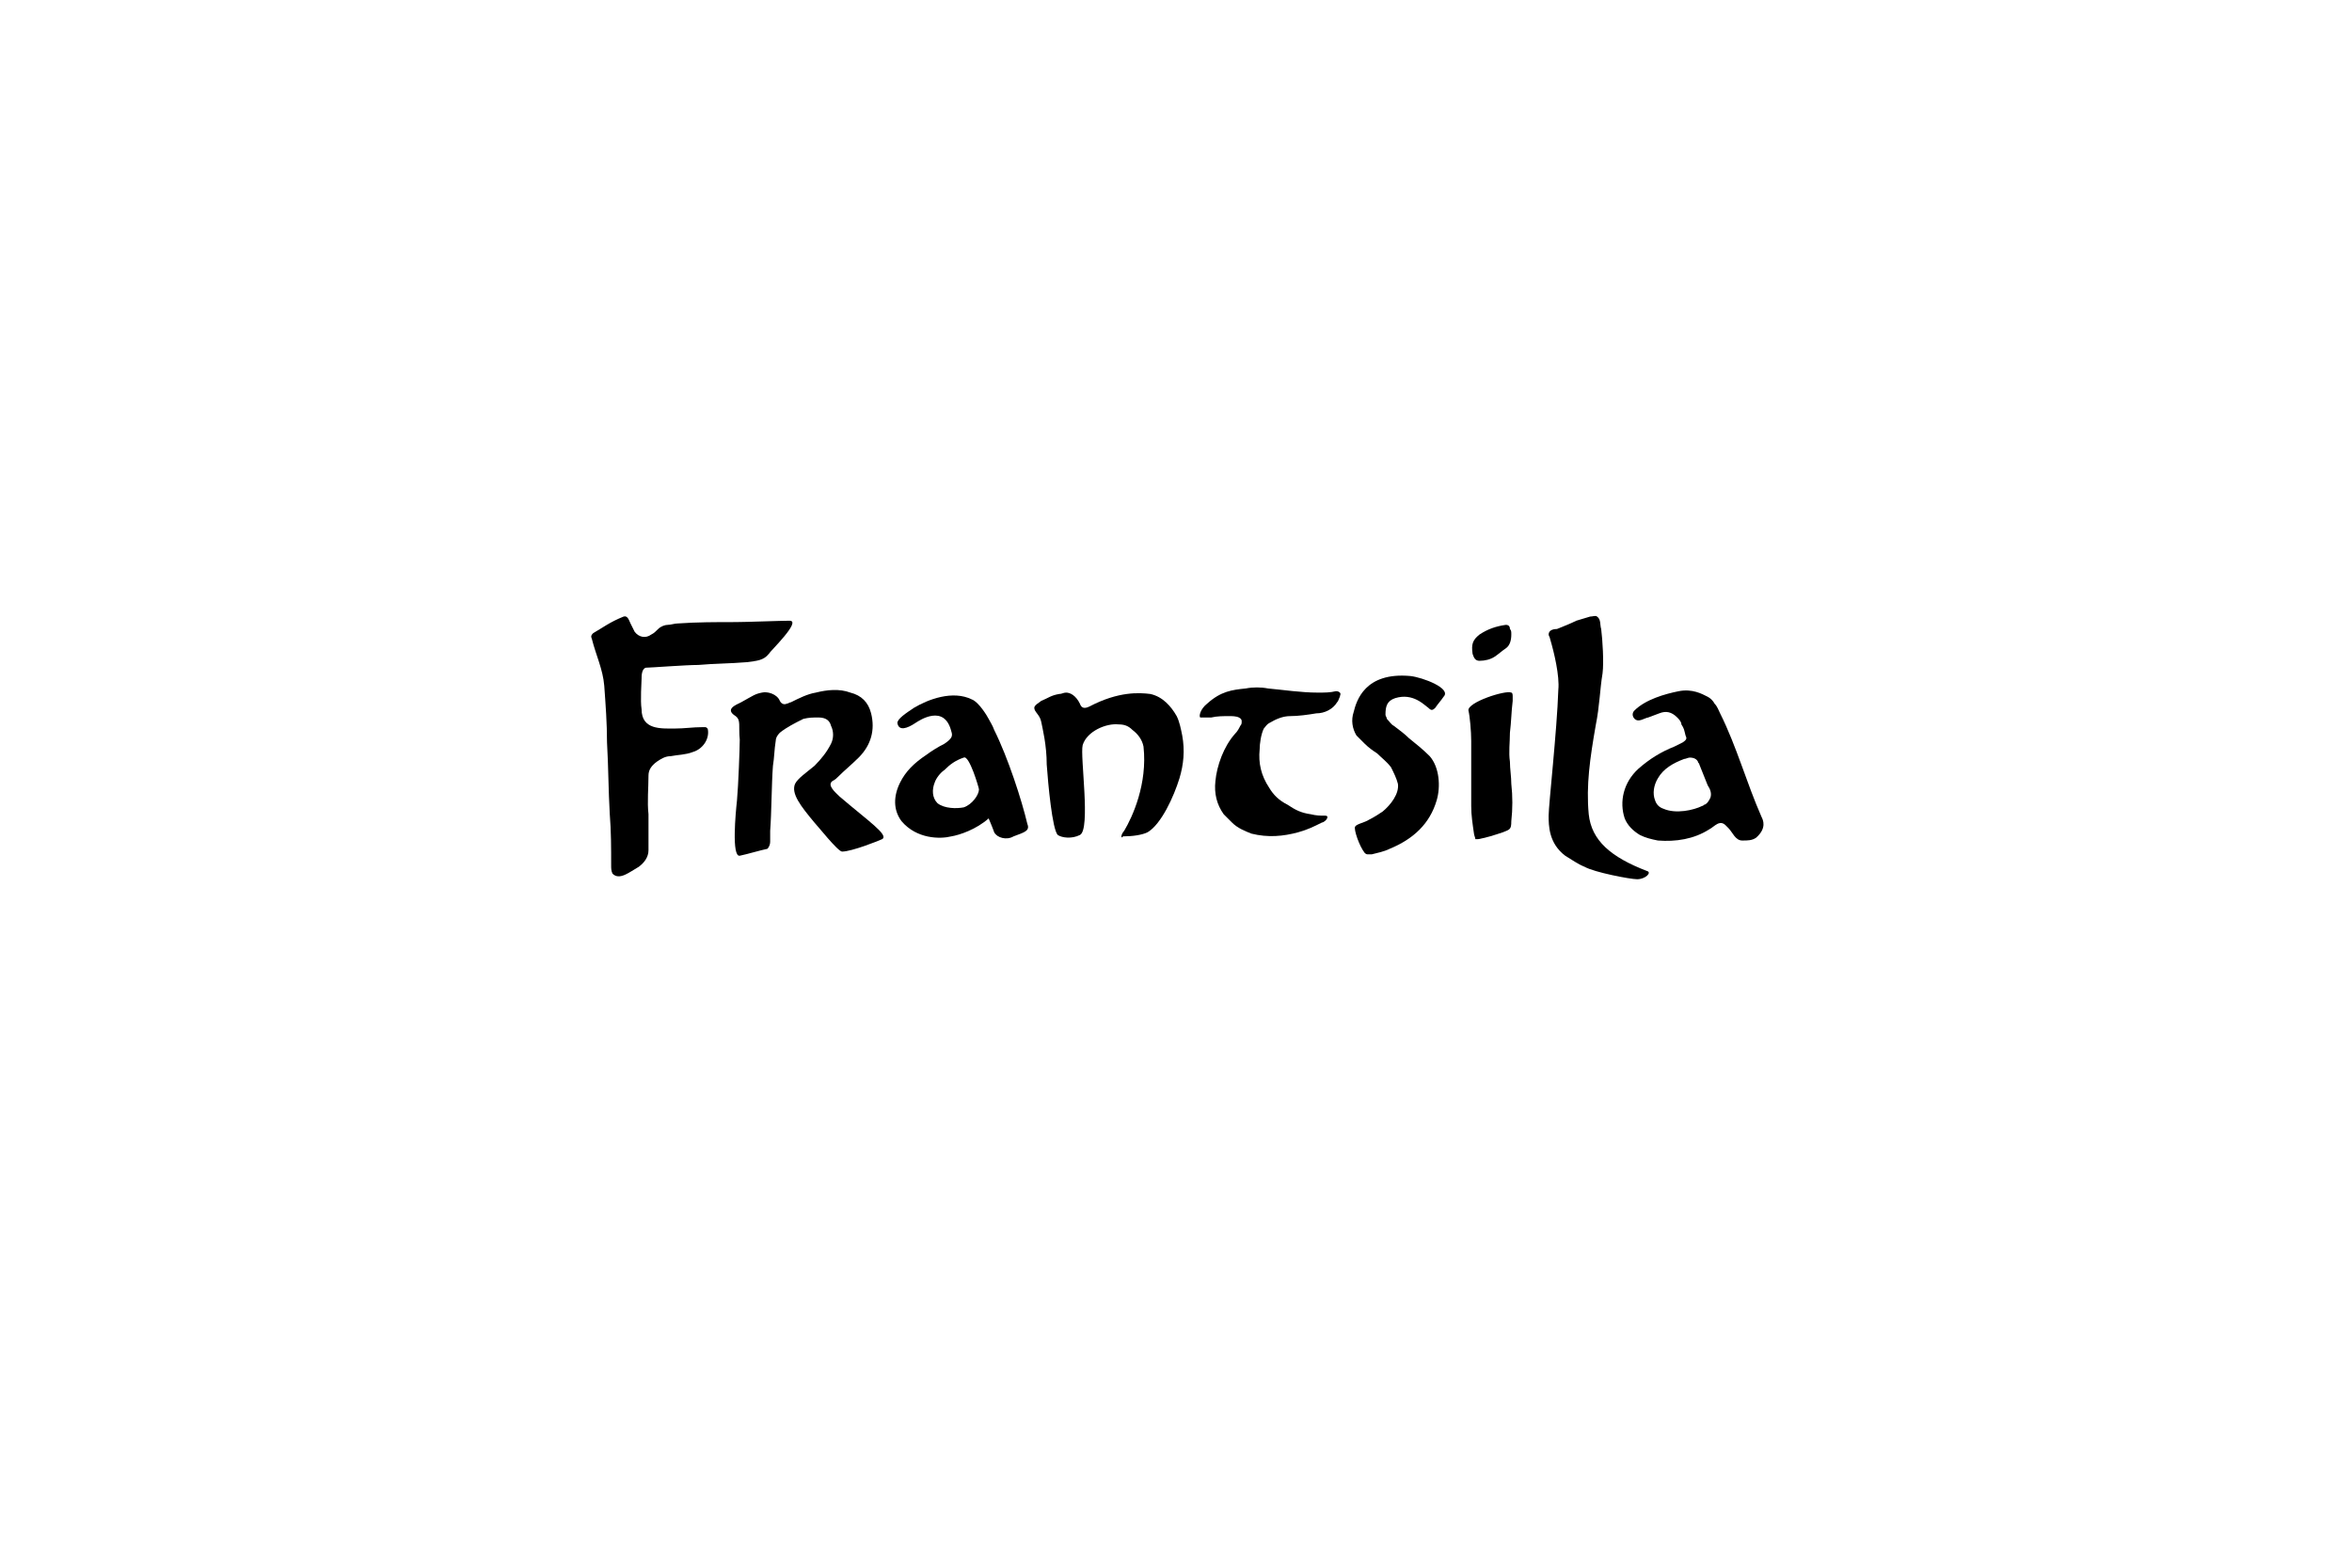 <?xml version="1.0" encoding="utf-8"?>
<!-- Generator: Adobe Illustrator 19.0.0, SVG Export Plug-In . SVG Version: 6.00 Build 0)  -->
<svg version="1.1" id="Layer_1" xmlns="http://www.w3.org/2000/svg" xmlns:xlink="http://www.w3.org/1999/xlink" x="0px" y="0px"
	 viewBox="0 0 170.1 113.4" style="enable-background:new 0 0 170.1 113.4;" xml:space="preserve">
<style type="text/css">
	.st0{clip-path:url(#SVGID_2_);}
</style>
<g>
	<defs>
		<rect id="SVGID_1_" width="170.1" height="113.4"/>
	</defs>
	<clipPath id="SVGID_2_">
		<use xlink:href="#SVGID_1_"  style="overflow:visible;"/>
	</clipPath>
	<path class="st0" d="M57.1,44.9c0.9,0-1.4,2.2-1.5,2.4c-0.4,0.5-0.9,0.5-1.6,0.6c-1.2,0.1-2.4,0.1-3.5,0.2c-0.9,0-3.5,0.2-3.8,0.2
		c-0.3,0.1-0.3,0.6-0.3,0.8c0,0.2-0.1,1.6,0,2.2c0,1.5,1.4,1.4,2.4,1.4c0.7,0,1.3-0.1,2-0.1c0.1,0,0.1,0,0.2,0
		c0.1,0,0.2,0.1,0.2,0.2c0.1,0.7-0.4,1.4-1.1,1.6c-0.5,0.2-1.1,0.2-1.6,0.3c-0.4,0-0.7,0.2-1,0.4c-0.4,0.3-0.6,0.6-0.6,1
		c0,0.9-0.1,1.9,0,2.8c0,0.7,0,1.5,0,2.2c0,0.1,0,0.3,0,0.4c0,0.5-0.3,0.9-0.7,1.2c-0.7,0.4-1.4,1-1.9,0.5c-0.1-0.2-0.1-0.4-0.1-0.6
		c0-1.2,0-2.5-0.1-3.7c-0.1-1.7-0.1-3.5-0.2-5.2c0-1.4-0.1-2.7-0.2-4.1c-0.1-1.2-0.6-2.2-0.9-3.4c-0.1-0.2,0-0.3,0.1-0.4
		c0.7-0.4,1.2-0.8,2.2-1.2c0.3-0.1,0.4,0.3,0.5,0.5c0.1,0.2,0.2,0.4,0.3,0.6c0.3,0.4,0.8,0.5,1.2,0.2c0.2-0.1,0.3-0.2,0.5-0.4
		c0.2-0.2,0.5-0.3,0.7-0.3c0.2,0,0.5-0.1,0.7-0.1c1.4-0.1,2.8-0.1,4.2-0.1C53.9,45,56.5,44.9,57.1,44.9"/>
	<path class="st0" d="M53.5,61.9c-0.6,0.1-0.3-3.1-0.2-4c0.1-1.1,0.2-3.8,0.2-4.4c-0.1-1,0.1-1.4-0.3-1.7c-0.8-0.5,0-0.8,0.4-1
		c0.9-0.5,1-0.6,1.5-0.7c0.4-0.1,1.1,0.1,1.3,0.6c0.1,0.2,0.3,0.3,0.5,0.2c0.1,0,0.2-0.1,0.3-0.1c0.6-0.3,1.2-0.6,1.8-0.7
		c0.8-0.2,1.7-0.3,2.5,0c0.8,0.2,1.3,0.7,1.5,1.5c0.3,1.2,0,2.3-0.9,3.2c-0.5,0.5-1,0.9-1.5,1.4c-0.1,0.1-0.2,0.2-0.4,0.3
		c-0.4,0.3,0.2,0.8,0.5,1.1c2.1,1.8,3.6,2.8,3.1,3.1c-0.2,0.1-2.2,0.9-2.9,0.9c-0.3,0-1.8-1.9-2-2.1c-1-1.2-1.7-2.1-1.4-2.8
		c0.2-0.4,0.8-0.8,1.4-1.3c0.5-0.5,0.9-1,1.2-1.6c0.2-0.4,0.2-0.9,0-1.3c-0.1-0.4-0.4-0.6-0.9-0.6c-0.4,0-0.7,0-1.1,0.1
		c-0.6,0.3-1.2,0.6-1.7,1c-0.2,0.2-0.3,0.4-0.3,0.6c-0.1,0.6-0.1,1.2-0.2,1.8c-0.1,1.3-0.1,3.4-0.2,4.7c0,0.2,0,0.6,0,0.8
		c0,0.2-0.1,0.4-0.2,0.5C55,61.5,54,61.8,53.5,61.9"/>
	<path class="st0" d="M81.1,60.5c0-0.1,0.1-0.3,0.2-0.4c0.6-1,1.7-3.4,1.4-6.1c-0.1-0.5-0.4-0.9-0.8-1.2c-0.3-0.3-0.6-0.4-1-0.4
		c-0.9-0.1-2.3,0.5-2.6,1.5c-0.2,0.8,0.6,6.1-0.2,6.5c-0.6,0.3-1.3,0.2-1.6,0c-0.4-0.4-0.7-3.7-0.8-5.1c0-1.4-0.3-2.6-0.4-3.1
		s-0.5-0.7-0.5-1c0-0.2,0.4-0.4,0.5-0.5c0.5-0.2,0.7-0.4,1.3-0.5c0.2,0,0.3-0.1,0.5-0.1c0.3,0,0.7,0.2,1,0.8
		c0.1,0.3,0.3,0.4,0.7,0.2c2.1-1.1,3.6-1,4.4-0.9c0.9,0.2,1.5,0.9,1.9,1.6c0.2,0.4,0.3,0.9,0.4,1.4c0.2,1.1,0.1,2.1-0.2,3.1
		c-0.4,1.3-1.3,3.3-2.3,3.9c-0.4,0.2-1.1,0.3-1.8,0.3C81.2,60.6,81.1,60.6,81.1,60.5"/>
	<path class="st0" d="M69.7,58.4c-0.5,0.1-1.4,0.1-1.9-0.3c-0.4-0.4-0.4-1-0.2-1.5c0.1-0.3,0.4-0.7,0.7-0.9c0.4-0.4,0.8-0.7,1.4-0.9
		c0.4-0.2,1.1,2.2,1.1,2.3C70.8,57.5,70.3,58.2,69.7,58.4 M71.9,52.8c-0.1-0.3-0.3-0.6-0.4-0.8c-0.1-0.2-0.7-1.2-1.2-1.4
		c-1.4-0.7-3.2,0-4.2,0.6c-0.6,0.4-1.2,0.8-1.2,1.1c0.1,0.6,0.7,0.4,1.3,0c0.3-0.2,2.1-1.4,2.6,0.6c0.1,0.3,0.1,0.5-0.5,0.9
		c-0.4,0.2-0.9,0.5-1.3,0.8c-0.9,0.6-1.5,1.2-1.9,2c-0.5,1-0.5,2,0.1,2.8c1.1,1.3,2.8,1.3,3.6,1.1c0.6-0.1,1.8-0.5,2.7-1.3
		c0,0,0.3,0.7,0.4,1c0.2,0.4,0.9,0.6,1.4,0.3c0.8-0.3,1.2-0.4,1-0.9C73.9,57.9,72.9,54.8,71.9,52.8"/>
	<path class="st0" d="M118.4,63.6c-0.5,0-3.1-0.5-3.8-0.9c-0.5-0.2-0.9-0.5-1.4-0.8C112,61,112,59.7,112,59c0-0.8,0.6-6.1,0.7-9.1
		c0.1-1-0.3-2.7-0.6-3.7c0-0.1-0.1-0.2-0.1-0.3c0-0.3,0.3-0.4,0.6-0.4c0.5-0.2,1-0.4,1.4-0.6c0.3-0.1,0.7-0.2,1-0.3
		c0.2,0,0.4-0.1,0.5,0c0.3,0.2,0.2,0.6,0.3,0.9c0.1,0.8,0.2,2.4,0.1,3.2c-0.2,1.2-0.2,2.3-0.5,3.8c-0.4,2.3-0.7,4.3-0.5,6.4
		c0.2,1.9,1.6,3.1,4.2,4.1C119.5,63.1,119,63.6,118.4,63.6"/>
	<path class="st0" d="M96,59.1c0,0.2-0.3,0.4-0.4,0.4c-0.6,0.3-1,0.5-1.7,0.7c-1.1,0.3-2.2,0.4-3.4,0.1c-0.5-0.2-1-0.4-1.4-0.8
		c-0.2-0.2-0.4-0.4-0.6-0.6c-0.5-0.7-0.7-1.5-0.6-2.4c0.1-1.1,0.6-2.5,1.4-3.4c0.2-0.2,0.3-0.4,0.4-0.6c0.1-0.1,0.1-0.2,0.1-0.3
		c0-0.1,0-0.2-0.2-0.3c-0.2-0.1-0.5-0.1-0.7-0.1c-0.4,0-0.9,0-1.3,0.1c-0.3,0-0.7,0-0.8,0c-0.1-0.1,0-0.6,0.5-1c1-0.9,1.8-1,2.8-1.1
		c0.5-0.1,1.1-0.1,1.6,0c1.1,0.1,2.4,0.3,3.6,0.3c0.5,0,0.9,0,1.3-0.1c0.1,0,0.2,0,0.3,0.1c0.1,0.1,0,0.2,0,0.3
		c-0.1,0.2-0.1,0.3-0.2,0.4c-0.3,0.5-0.9,0.8-1.5,0.8c-0.6,0.1-1.3,0.2-1.9,0.2c-0.5,0-1,0.2-1.5,0.5c-0.2,0.1-0.3,0.3-0.4,0.4
		c-0.2,0.4-0.3,1.1-0.3,1.5c-0.1,1,0.1,1.9,0.7,2.8c0.3,0.5,0.7,0.9,1.3,1.2c0.6,0.4,1,0.6,1.7,0.7C95.6,59.1,96,58.9,96,59.1"/>
	<path class="st0" d="M98,59.8c0.1-0.2,0.7-0.3,1-0.5c0.4-0.2,0.7-0.4,1-0.6c0.6-0.5,1.2-1.3,1.1-2c-0.1-0.4-0.3-0.8-0.5-1.2
		c-0.3-0.4-0.7-0.7-1-1c-0.3-0.2-0.6-0.4-0.9-0.7c-0.2-0.2-0.4-0.4-0.6-0.6c-0.3-0.5-0.4-1.1-0.2-1.7c0.2-0.8,0.8-2.9,4.1-2.6
		c0.9,0.1,3,0.9,2.4,1.5c-0.2,0.3-0.4,0.5-0.6,0.8c-0.2,0.2-0.3,0.2-0.5,0c-0.3-0.2-1.1-1.1-2.4-0.7c-0.6,0.2-0.7,0.6-0.7,1.2
		c0,0.1,0.1,0.2,0.1,0.3c0.2,0.2,0.3,0.4,0.5,0.5c0.4,0.3,0.8,0.6,1.1,0.9c0.5,0.4,1,0.8,1.5,1.3c0.7,0.8,0.8,2.2,0.5,3.2
		c-0.5,1.7-1.7,2.8-3.4,3.5c-0.4,0.2-0.9,0.3-1.3,0.4c-0.1,0-0.2,0-0.3,0c-0.1,0-0.2-0.1-0.2-0.1C98.3,61.2,97.9,60,98,59.8"/>
	<path class="st0" d="M109.3,50.1c0.1,0,0.1,0.2,0.1,0.3c0,0.1,0,0.2,0,0.3c-0.1,0.8-0.1,1.5-0.2,2.3c0,0.7-0.1,1.4,0,2.1
		c0,0.5,0.1,1.1,0.1,1.6c0.1,0.9,0.1,1.8,0,2.7c0,0.6-0.1,0.6-0.6,0.8c-0.6,0.2-1.2,0.4-1.8,0.5c0,0-0.1,0-0.2,0
		c0-0.1-0.1-0.3-0.1-0.4c-0.1-0.7-0.2-1.3-0.2-2c0-1.1,0-2.1,0-3.2c0-0.5,0-1,0-1.5c0-0.7-0.1-1.8-0.2-2.2
		C106.1,50.8,108.9,49.9,109.3,50.1"/>
	<path class="st0" d="M109.3,45.9c0,0.4-0.1,0.8-0.4,1c-0.3,0.2-0.5,0.4-0.8,0.6c-0.3,0.2-0.7,0.3-1.1,0.3c-0.3,0-0.4-0.2-0.5-0.5
		c-0.1-0.7,0-1,0.5-1.4c0.6-0.4,1.2-0.6,1.9-0.7c0.2,0,0.3,0.1,0.3,0.3C109.3,45.6,109.3,45.7,109.3,45.9"/>
	<path class="st0" d="M123.7,57.7c-0.1,0.2-0.2,0.4-0.4,0.5c-0.1,0-0.1,0.1-0.2,0.1c-0.6,0.3-1.9,0.6-2.8,0.2
		c-0.3-0.1-0.5-0.3-0.6-0.6c-0.2-0.5-0.1-1.1,0.2-1.6c0.4-0.7,1.1-1.1,1.9-1.4c0.1,0,0.3-0.1,0.4-0.1c0.3,0,0.5,0.1,0.6,0.3
		c0,0.1,0.1,0.1,0.1,0.2c0.2,0.5,0.4,1,0.6,1.5C123.7,57.1,123.8,57.4,123.7,57.7 M127.4,59.1c-1.1-2.5-1.8-5.1-3-7.5
		c-0.1-0.2-0.2-0.5-0.4-0.7c-0.1-0.2-0.3-0.4-0.5-0.5c-0.4-0.2-1.1-0.6-2.1-0.4c-1,0.2-2.4,0.6-3.2,1.4c-0.3,0.3,0,0.8,0.4,0.7
		c0.1,0,0.5-0.2,0.6-0.2c0.3-0.1,0.5-0.2,0.8-0.3c0.5-0.2,0.9-0.1,1.3,0.3c0.1,0.1,0.3,0.3,0.3,0.5c0.2,0.3,0.2,0.4,0.3,0.8
		c0.1,0.2,0.1,0.3-0.2,0.5c-0.2,0.1-0.4,0.2-0.6,0.3c-1,0.4-1.8,0.9-2.6,1.6c-1.1,1-1.4,2.4-1,3.6c0.2,0.5,0.6,0.9,1.1,1.2
		c0.4,0.2,0.8,0.3,1.3,0.4c1.3,0.1,2.6-0.1,3.7-0.8c0.2-0.1,0.4-0.3,0.6-0.4c0.2-0.1,0.4-0.1,0.6,0.1c0.1,0.1,0.1,0.1,0.2,0.2
		c0.3,0.3,0.5,0.9,1,0.9c0.4,0,0.7,0,1-0.2C127.8,59.9,127.5,59.3,127.4,59.1"/>
</g>
</svg>
